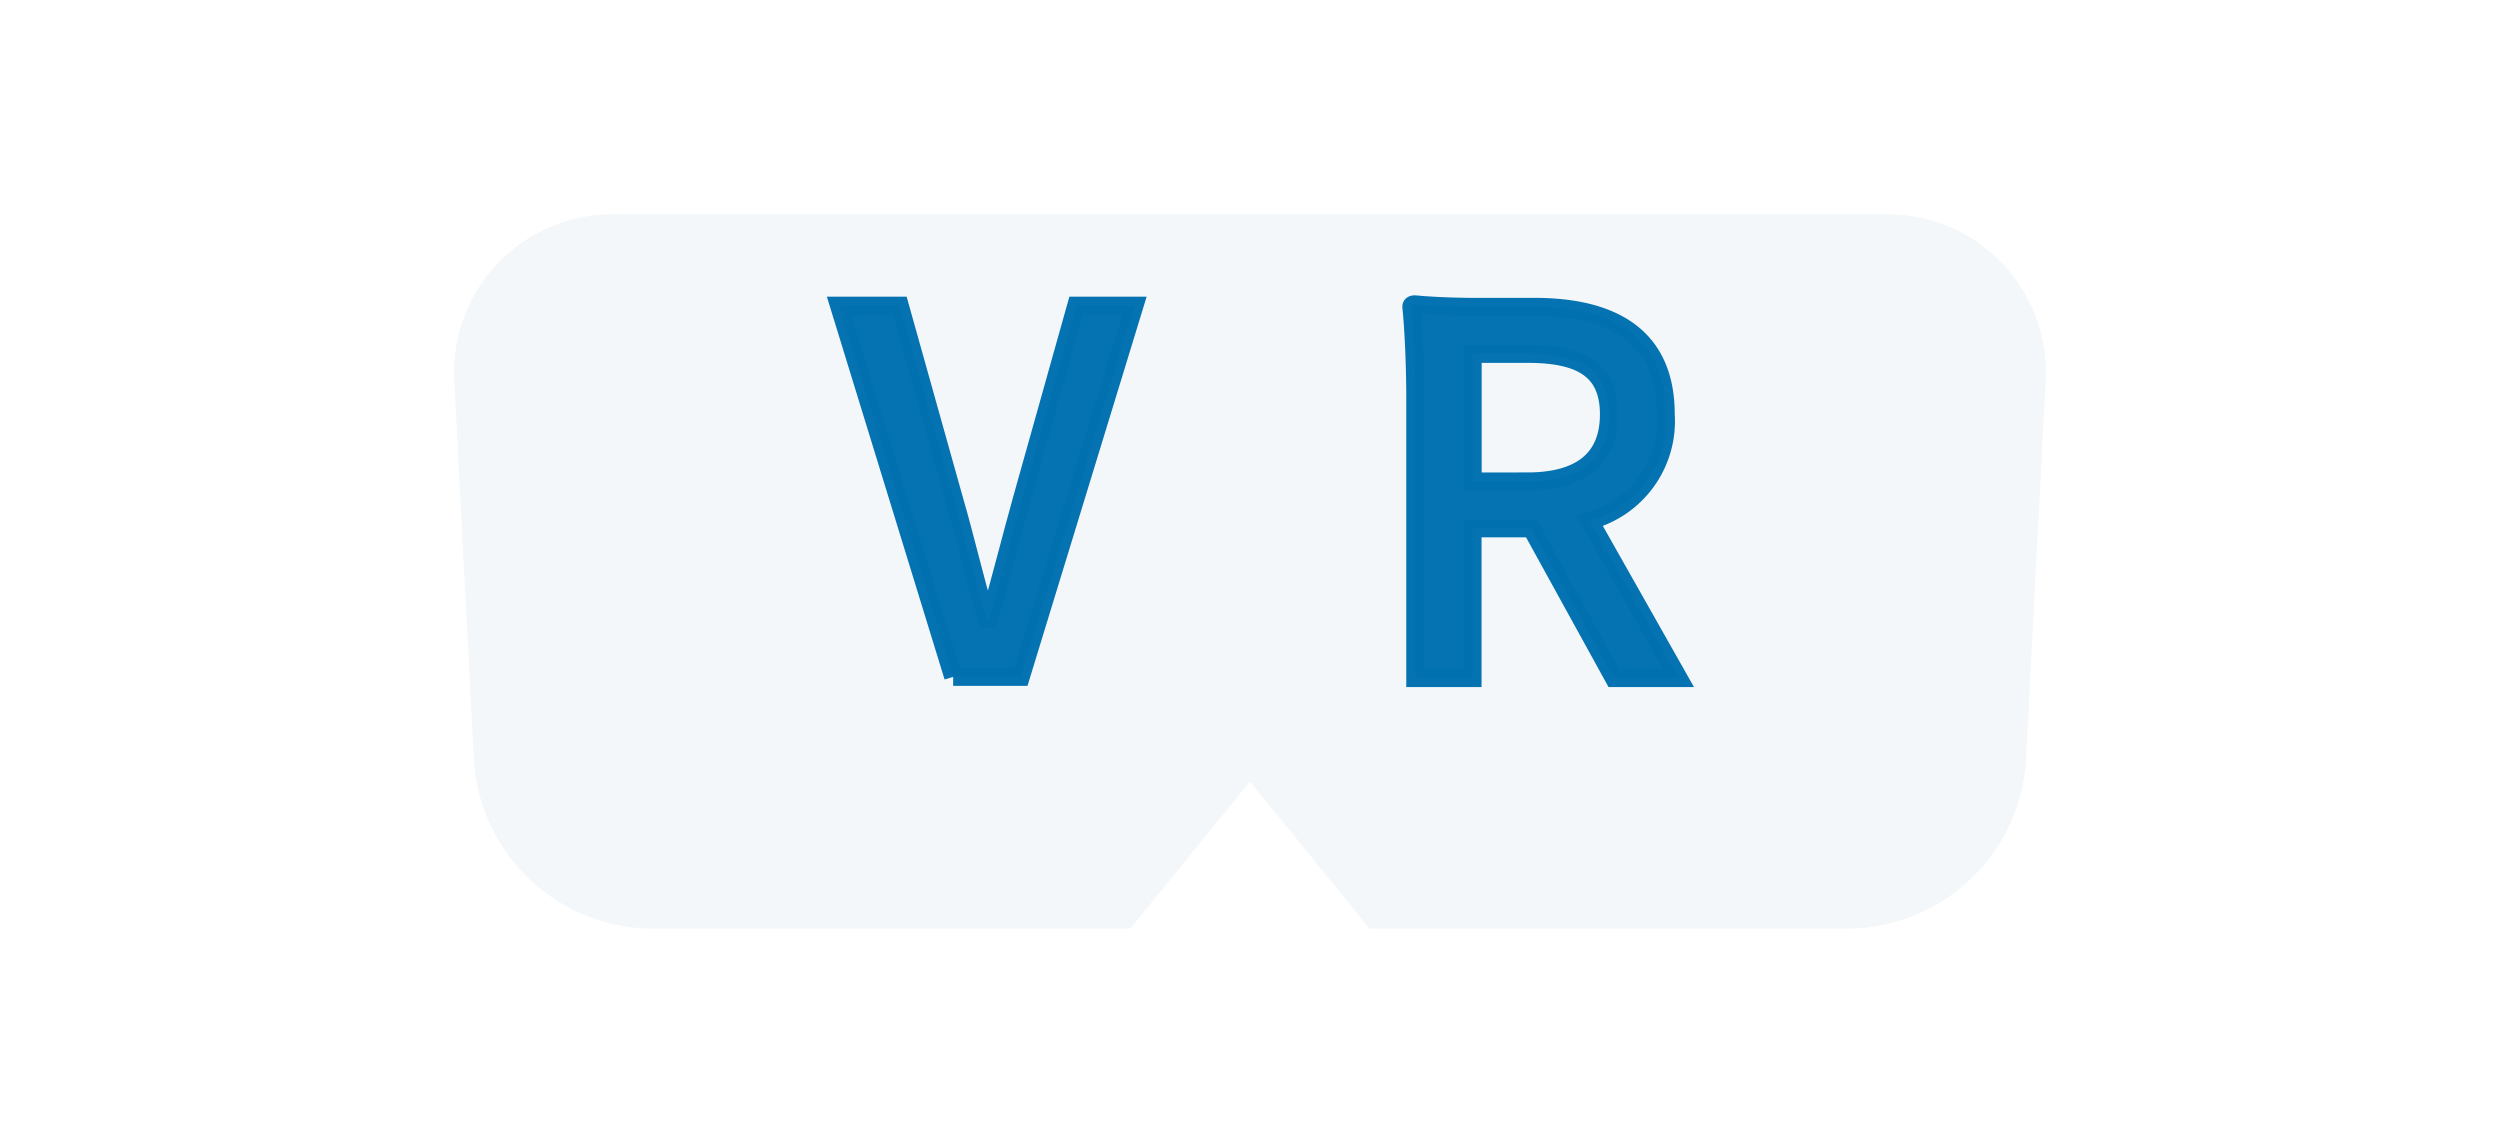 <svg xmlns="http://www.w3.org/2000/svg" xmlns:xlink="http://www.w3.org/1999/xlink" width="105" height="48" viewBox="0 0 105 48">
  <defs>
    <filter id="パス_3401" x="0" y="7.729" width="23.74" height="32.542" filterUnits="userSpaceOnUse">
      <feOffset dy="3" input="SourceAlpha"/>
      <feGaussianBlur stdDeviation="3" result="blur"/>
      <feFlood flood-opacity="0.161"/>
      <feComposite operator="in" in2="blur"/>
      <feComposite in="SourceGraphic"/>
    </filter>
    <filter id="パス_3402" x="81.26" y="7.728" width="23.74" height="32.542" filterUnits="userSpaceOnUse">
      <feOffset dy="3" input="SourceAlpha"/>
      <feGaussianBlur stdDeviation="3" result="blur-2"/>
      <feFlood flood-opacity="0.161"/>
      <feComposite operator="in" in2="blur-2"/>
      <feComposite in="SourceGraphic"/>
    </filter>
    <filter id="パス_3404" x="10.072" y="0" width="84.85" height="48" filterUnits="userSpaceOnUse">
      <feOffset dy="3" input="SourceAlpha"/>
      <feGaussianBlur stdDeviation="3" result="blur-3"/>
      <feFlood flood-opacity="0.161"/>
      <feComposite operator="in" in2="blur-3"/>
      <feComposite in="SourceGraphic"/>
    </filter>
  </defs>
  <g id="グループ_897" data-name="グループ 897" transform="translate(-1583 -3744)">
    <g transform="matrix(1, 0, 0, 1, 1583, 3744)" filter="url(#パス_3401)">
      <path id="パス_3401-2" data-name="パス 3401" d="M4.912,7.57H2.665A2.673,2.673,0,0,0,0,10.235v9.213a2.672,2.672,0,0,0,2.665,2.665H5.74L4.913,7.572Z" transform="translate(9 6.16)" fill="#fff"/>
    </g>
    <g transform="matrix(1, 0, 0, 1, 1583, 3744)" filter="url(#パス_3402)">
      <path id="パス_3402-2" data-name="パス 3402" d="M84.334,7.57H82.087L81.26,22.111h3.075A2.672,2.672,0,0,0,87,19.446V10.234a2.672,2.672,0,0,0-2.665-2.665Z" transform="translate(9 6.16)" fill="#fff"/>
    </g>
    <path id="パス_3403" data-name="パス 3403" d="M53.991,9.979H52.017V13.07h1.992a1.53,1.53,0,0,0,1.7-1.627c0-.9-.659-1.464-1.719-1.464Z" transform="translate(1592 3750.119)"/>
    <g transform="matrix(1, 0, 0, 1, 1583, 3744)" filter="url(#パス_3404)">
      <path id="パス_3404-2" data-name="パス 3404" d="M70.267,0H16.731a6.646,6.646,0,0,0-6.649,7.082l.823,15.835A7.534,7.534,0,0,0,18.29,30H38.476L43.5,23.823,48.519,30H68.706a7.534,7.534,0,0,0,7.384-7.082l.823-15.835A6.644,6.644,0,0,0,70.264,0Z" transform="translate(9 6)" fill="#f3f7f9"/>
    </g>
    <path id="パス_3405" data-name="パス 3405" d="M31.034,22.428,26.24,6.838h2.552l2.262,8.071c.519,1.779.85,3.3,1.39,5.106h.1c.519-1.8.893-3.325,1.39-5.106L36.2,6.838h2.448l-4.773,15.59H31.033Z" transform="translate(1592 3750)" fill="#0070af" stroke="#0070af" stroke-miterlimit="10" stroke-width="0.756" opacity="0.98"/>
    <path id="パス_3406" data-name="パス 3406" d="M50.442,10.788c0-1.313-.063-2.923-.166-3.9,0-.106.1-.106.166-.106.623.064,1.661.106,2.489.106h2.511c3.155,0,5.519,1.143,5.519,4.512a4.33,4.33,0,0,1-3.2,4.47L61.5,22.48H58.782l-3.465-6.291h-2.47V22.48H50.441V10.788Zm4.71,3.432c2.221,0,3.423-.932,3.423-2.817s-1.2-2.541-3.423-2.541h-2.3v5.359h2.3Z" transform="translate(1592 3750)" fill="#0070af" stroke="#0070af" stroke-miterlimit="10" stroke-width="0.756" opacity="0.98"/>
  </g>
</svg>
